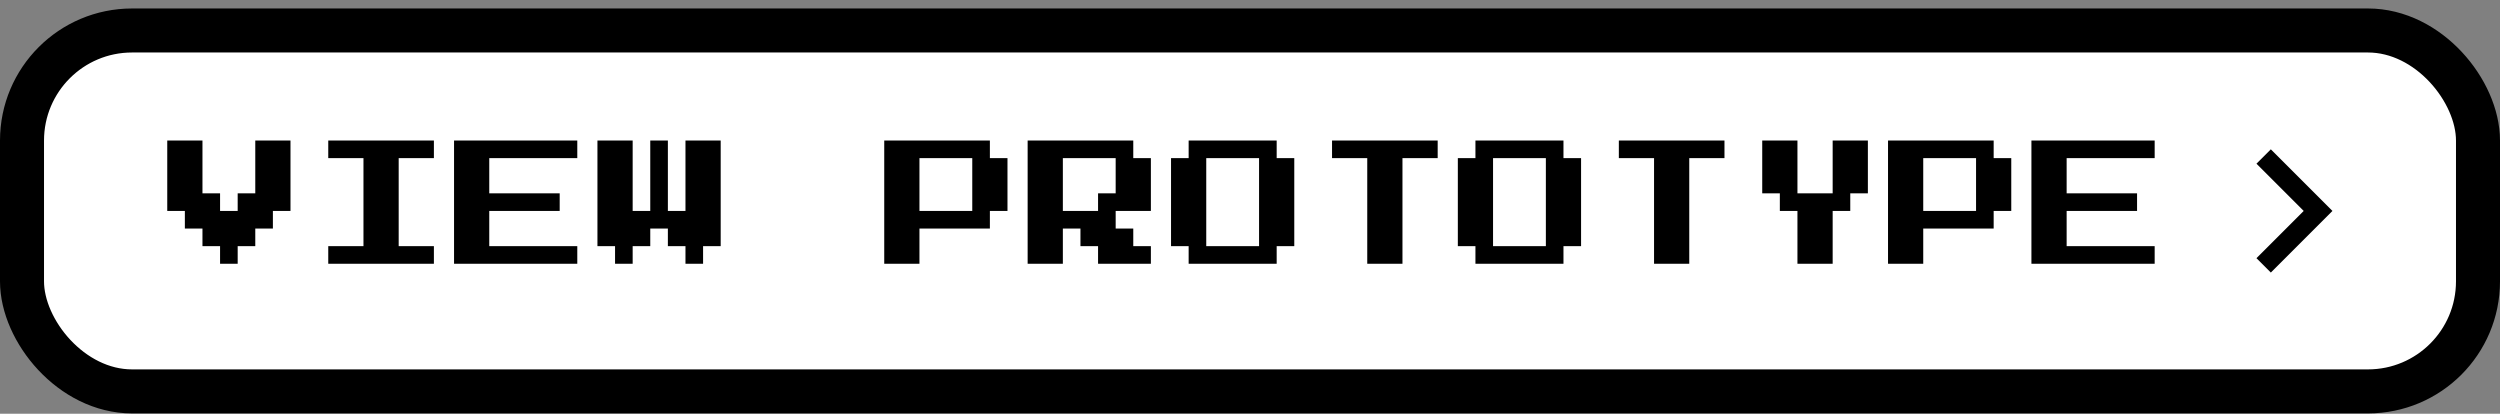 <svg width="284" height="47" viewBox="0 0 284 47" fill="none" xmlns="http://www.w3.org/2000/svg">
<rect x="0" y="0" width="284" height="47" fill="#808080" stroke="none"/>
<rect x="2.5" y="3.463" width="279" height="41" rx="12.5" fill="white"/>
<rect x="2.5" y="3.463" width="279" height="41" rx="12.5" stroke="black" stroke-width="5"/>
<path d="M25 29.963V27.963H23V25.963H21V23.963H19V15.963H23V21.963H25V23.963H27V21.963H29V15.963H33V23.963H31V25.963H29V27.963H27V29.963H25ZM37.29 29.963V27.963H41.29V17.963H37.29V15.963H49.29V17.963H45.29V27.963H49.29V29.963H37.29ZM51.58 29.963V15.963H65.58V17.963H55.58V21.963H63.58V23.963H55.58V27.963H65.58V29.963H51.58ZM69.87 29.963V27.963H67.87V15.963H71.87V23.963H73.87V15.963H75.87V23.963H77.87V15.963H81.87V27.963H79.87V29.963H77.87V27.963H75.87V25.963H73.87V27.963H71.87V29.963H69.87ZM100.45 29.963V15.963H112.45V17.963H114.45V23.963H112.45V25.963H104.45V29.963H100.45ZM104.45 23.963H110.45V17.963H104.45V23.963ZM116.74 29.963V15.963H128.74V17.963H130.74V23.963H126.74V25.963H128.74V27.963H130.74V29.963H124.74V27.963H122.74V25.963H120.74V29.963H116.74ZM120.74 23.963H124.74V21.963H126.74V17.963H120.74V23.963ZM135.03 29.963V27.963H133.03V17.963H135.03V15.963H145.03V17.963H147.03V27.963H145.03V29.963H135.03ZM137.03 27.963H143.03V17.963H137.03V27.963ZM155.32 29.963V17.963H151.32V15.963H163.32V17.963H159.32V29.963H155.32ZM167.61 29.963V27.963H165.61V17.963H167.61V15.963H177.61V17.963H179.61V27.963H177.61V29.963H167.61ZM169.61 27.963H175.61V17.963H169.61V27.963ZM187.9 29.963V17.963H183.9V15.963H195.9V17.963H191.9V29.963H187.9ZM204.19 29.963V23.963H202.19V21.963H200.19V15.963H204.19V21.963H208.19V15.963H212.19V21.963H210.19V23.963H208.19V29.963H204.19ZM214.48 29.963V15.963H226.48V17.963H228.48V23.963H226.48V25.963H218.48V29.963H214.48ZM218.48 23.963H224.48V17.963H218.48V23.963ZM230.77 29.963V15.963H244.77V17.963H234.77V21.963H242.77V23.963H234.77V27.963H244.77V29.963H230.77Z" fill="black"/>
<path d="M261.701 23.963L256.334 18.596L257.967 16.963L264.967 23.963L257.967 30.963L256.334 29.33L261.701 23.963Z" fill="black"/>
</svg>
